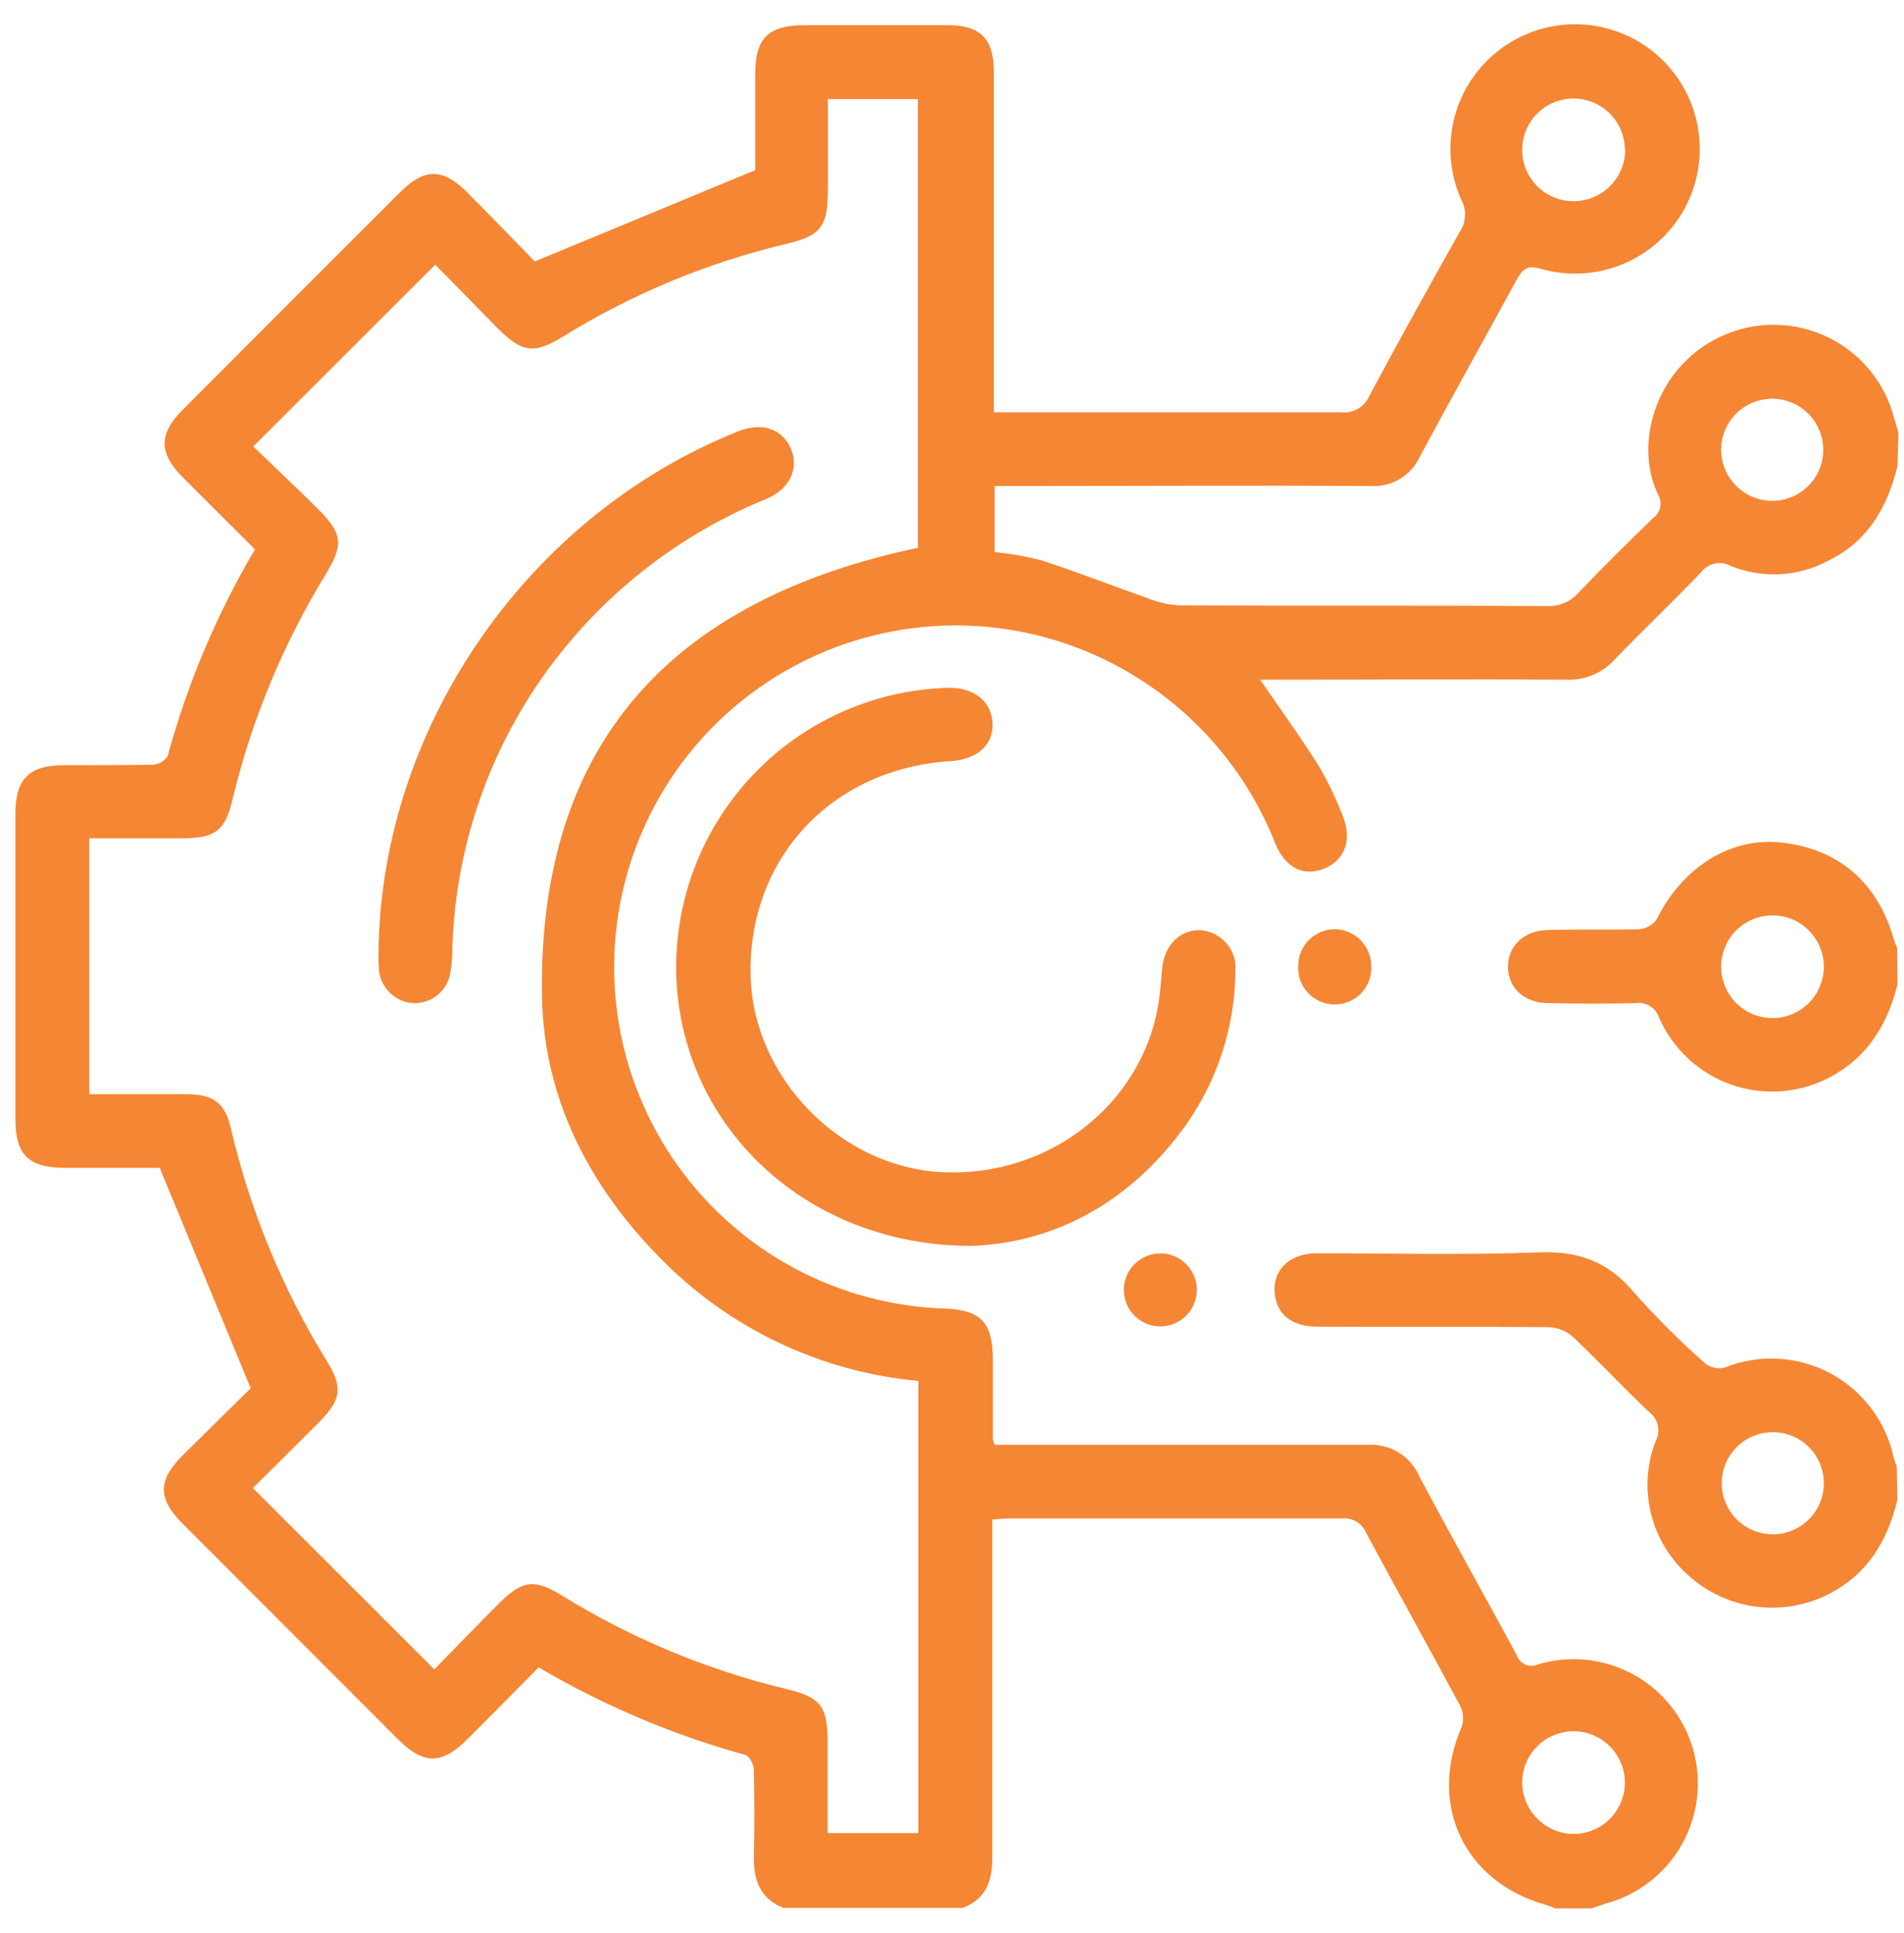 <svg width="66" height="67" viewBox="0 0 66 67" fill="none" xmlns="http://www.w3.org/2000/svg">
<g id="Group 21036">
<path id="Vector" d="M65.773 16.158C65.432 17.577 64.75 18.76 63.386 19.429C62.871 19.708 62.3 19.87 61.715 19.903C61.13 19.936 60.545 19.839 60.002 19.62C59.83 19.524 59.63 19.494 59.438 19.536C59.246 19.577 59.075 19.687 58.958 19.845C57.979 20.868 56.942 21.854 55.953 22.877C55.746 23.103 55.493 23.281 55.21 23.399C54.927 23.517 54.622 23.572 54.316 23.56C50.98 23.539 47.644 23.56 44.312 23.56H43.681C44.387 24.583 45.086 25.562 45.727 26.572C46.036 27.104 46.303 27.659 46.525 28.233C46.887 29.082 46.641 29.798 45.911 30.102C45.181 30.405 44.547 30.075 44.206 29.235C43.271 26.865 41.603 24.856 39.444 23.502C37.904 22.532 36.161 21.93 34.351 21.742C32.541 21.555 30.712 21.787 29.006 22.421C27.3 23.055 25.763 24.074 24.515 25.398C23.267 26.722 22.34 28.316 21.808 30.057C21.275 31.797 21.151 33.636 21.444 35.432C21.738 37.229 22.441 38.933 23.5 40.413C24.559 41.893 25.945 43.109 27.55 43.967C29.155 44.825 30.936 45.301 32.755 45.359C33.993 45.404 34.413 45.843 34.416 47.099C34.416 48.029 34.416 48.962 34.416 49.899C34.432 49.963 34.456 50.025 34.488 50.083H35.139C39.233 50.083 43.298 50.083 47.375 50.083C47.754 50.052 48.134 50.14 48.461 50.335C48.788 50.53 49.047 50.823 49.2 51.172C50.298 53.252 51.461 55.302 52.576 57.373C52.6 57.446 52.64 57.513 52.692 57.569C52.744 57.626 52.807 57.671 52.878 57.701C52.949 57.731 53.025 57.745 53.102 57.743C53.179 57.742 53.254 57.723 53.323 57.69C53.868 57.528 54.44 57.476 55.005 57.536C55.57 57.597 56.118 57.769 56.617 58.041C57.115 58.314 57.555 58.683 57.91 59.127C58.266 59.571 58.529 60.08 58.687 60.626C58.845 61.172 58.892 61.745 58.828 62.309C58.763 62.874 58.588 63.42 58.311 63.917C58.035 64.413 57.662 64.85 57.216 65.202C56.77 65.555 56.258 65.815 55.711 65.968C55.534 66.023 55.353 66.088 55.175 66.149H53.9C53.806 66.104 53.709 66.065 53.61 66.033C50.755 65.252 49.483 62.55 50.673 59.846C50.711 59.724 50.724 59.597 50.712 59.47C50.701 59.344 50.664 59.221 50.605 59.109C49.534 57.11 48.425 55.128 47.354 53.129C47.286 52.968 47.169 52.833 47.018 52.744C46.867 52.655 46.692 52.617 46.519 52.635C42.674 52.635 38.834 52.635 34.989 52.635C34.805 52.635 34.621 52.655 34.396 52.672V53.409C34.396 57.079 34.396 60.753 34.396 64.427C34.396 65.235 34.157 65.832 33.373 66.132H27.154C26.373 65.818 26.131 65.211 26.131 64.409C26.154 63.389 26.154 62.365 26.131 61.34C26.131 61.162 25.974 60.869 25.834 60.831C23.324 60.137 20.916 59.116 18.671 57.796C17.832 58.642 17.017 59.474 16.191 60.296C15.311 61.172 14.687 61.172 13.804 60.296C11.302 57.794 8.81 55.3 6.327 52.812C5.457 51.939 5.464 51.311 6.354 50.425C7.166 49.616 7.988 48.815 8.691 48.122L5.536 40.481H2.275C0.985 40.481 0.535 40.038 0.535 38.776C0.535 35.254 0.535 31.729 0.535 28.202C0.535 27.008 1.002 26.534 2.183 26.524C3.206 26.524 4.263 26.524 5.304 26.507C5.406 26.5 5.505 26.469 5.593 26.417C5.682 26.365 5.757 26.293 5.812 26.206C6.498 23.695 7.516 21.287 8.837 19.043C7.988 18.194 7.159 17.372 6.337 16.547C5.515 15.721 5.478 15.049 6.337 14.203C8.838 11.688 11.346 9.179 13.858 6.675C14.714 5.816 15.345 5.816 16.202 6.675C17.058 7.535 17.835 8.34 18.538 9.063L26.179 5.898C26.179 4.874 26.179 3.725 26.179 2.558C26.179 1.323 26.636 0.873 27.884 0.873C29.539 0.873 31.196 0.873 32.854 0.873C33.98 0.873 34.447 1.34 34.45 2.466C34.45 6.161 34.45 9.858 34.45 13.555V14.292H35.201C38.953 14.292 42.705 14.292 46.481 14.292C46.686 14.316 46.894 14.273 47.072 14.169C47.25 14.065 47.39 13.906 47.47 13.716C48.493 11.805 49.541 9.916 50.605 8.029C50.713 7.869 50.775 7.681 50.784 7.487C50.793 7.294 50.749 7.101 50.656 6.931C50.253 6.033 50.169 5.025 50.417 4.073C50.665 3.121 51.23 2.282 52.02 1.695C52.809 1.108 53.775 0.807 54.758 0.844C55.742 0.88 56.683 1.25 57.427 1.894C58.171 2.538 58.673 3.416 58.85 4.384C59.027 5.352 58.869 6.351 58.401 7.217C57.934 8.082 57.185 8.762 56.278 9.145C55.371 9.527 54.362 9.588 53.416 9.319C52.958 9.182 52.784 9.319 52.58 9.684C51.468 11.73 50.318 13.777 49.22 15.823C49.071 16.151 48.825 16.425 48.515 16.608C48.205 16.791 47.846 16.874 47.487 16.847C43.394 16.823 39.328 16.847 35.249 16.847H34.478V19.136C35.018 19.189 35.554 19.282 36.081 19.415C37.329 19.821 38.547 20.302 39.785 20.735C40.132 20.878 40.499 20.962 40.873 20.984C45.123 21.005 49.373 20.984 53.62 21.008C53.828 21.019 54.036 20.983 54.227 20.901C54.419 20.819 54.589 20.695 54.725 20.537C55.561 19.661 56.431 18.808 57.29 17.966C57.42 17.878 57.511 17.745 57.546 17.593C57.581 17.441 57.556 17.282 57.478 17.147C56.567 15.271 57.495 12.372 60.098 11.485C60.657 11.295 61.25 11.223 61.838 11.272C62.427 11.321 62.999 11.49 63.52 11.769C64.04 12.048 64.498 12.431 64.865 12.895C65.231 13.358 65.499 13.892 65.651 14.463C65.702 14.643 65.756 14.824 65.808 15.005L65.773 16.158ZM28.696 3.435V6.593C28.696 7.838 28.474 8.166 27.253 8.456C24.52 9.104 21.91 10.188 19.52 11.665C18.497 12.293 18.095 12.222 17.232 11.362C16.502 10.618 15.768 9.858 15.086 9.175L8.779 15.476C9.492 16.158 10.246 16.874 10.983 17.604C11.863 18.47 11.934 18.859 11.303 19.886C9.814 22.314 8.718 24.961 8.056 27.731C7.794 28.806 7.452 29.051 6.351 29.058H3.097V37.927H6.439C7.401 37.927 7.804 38.213 8.015 39.158C8.683 41.995 9.803 44.705 11.334 47.184C11.904 48.108 11.822 48.531 11.041 49.316C10.26 50.1 9.516 50.837 8.766 51.581L15.056 57.864C15.779 57.127 16.512 56.366 17.259 55.616C18.095 54.777 18.504 54.702 19.497 55.316C21.901 56.799 24.526 57.891 27.274 58.549C28.461 58.836 28.686 59.163 28.689 60.371V63.54H31.834V47.866C28.437 47.556 25.262 46.044 22.88 43.602C20.401 41.085 18.845 38.046 18.787 34.526C18.651 25.657 23.399 20.766 31.817 18.989V3.435H28.696ZM56.325 5.181C56.322 4.829 56.215 4.486 56.017 4.194C55.819 3.903 55.54 3.677 55.213 3.545C54.887 3.412 54.529 3.38 54.184 3.451C53.839 3.523 53.523 3.695 53.276 3.946C53.029 4.196 52.862 4.515 52.796 4.861C52.73 5.207 52.768 5.565 52.905 5.889C53.042 6.213 53.272 6.489 53.567 6.683C53.861 6.876 54.206 6.978 54.558 6.975C55.031 6.971 55.484 6.78 55.817 6.444C56.15 6.108 56.338 5.654 56.339 5.181H56.325ZM54.531 63.57C54.883 63.573 55.228 63.471 55.522 63.278C55.817 63.084 56.047 62.808 56.184 62.484C56.321 62.16 56.359 61.802 56.293 61.456C56.227 61.11 56.06 60.791 55.813 60.541C55.566 60.29 55.25 60.118 54.905 60.046C54.56 59.975 54.202 60.008 53.876 60.14C53.549 60.272 53.27 60.498 53.072 60.789C52.874 61.081 52.767 61.424 52.764 61.776C52.766 62.249 52.953 62.702 53.287 63.038C53.62 63.374 54.072 63.565 54.544 63.57H54.531ZM61.435 17.362C61.785 17.361 62.126 17.257 62.417 17.062C62.708 16.867 62.934 16.591 63.068 16.267C63.201 15.944 63.236 15.588 63.167 15.245C63.099 14.902 62.93 14.587 62.683 14.34C62.436 14.092 62.12 13.924 61.778 13.855C61.434 13.787 61.079 13.822 60.755 13.955C60.432 14.089 60.156 14.315 59.961 14.606C59.766 14.896 59.662 15.238 59.661 15.588C59.663 16.058 59.85 16.508 60.182 16.84C60.515 17.173 60.965 17.36 61.435 17.362Z" fill="#F58634"/>
<path id="Vector_2" d="M65.773 51.977C65.432 53.399 64.75 54.559 63.386 55.258C62.606 55.654 61.724 55.804 60.856 55.689C59.989 55.573 59.177 55.197 58.529 54.61C57.888 54.044 57.435 53.296 57.231 52.465C57.027 51.635 57.081 50.763 57.386 49.964C57.48 49.795 57.508 49.598 57.467 49.41C57.425 49.221 57.316 49.054 57.161 48.941C56.264 48.095 55.425 47.191 54.531 46.345C54.305 46.139 54.014 46.019 53.709 46.004C51.035 45.977 48.357 46.004 45.683 45.987C44.867 45.987 44.359 45.646 44.219 45.025C44.018 44.135 44.612 43.449 45.632 43.442C48.2 43.442 50.772 43.51 53.34 43.411C54.705 43.357 55.728 43.722 56.622 44.776C57.396 45.651 58.223 46.478 59.098 47.252C59.193 47.328 59.303 47.382 59.421 47.408C59.54 47.435 59.662 47.434 59.78 47.406C60.368 47.169 61 47.063 61.632 47.097C62.265 47.131 62.882 47.303 63.441 47.6C64 47.898 64.487 48.315 64.867 48.821C65.248 49.327 65.513 49.911 65.644 50.53C65.672 50.631 65.708 50.73 65.749 50.827L65.773 51.977ZM61.445 49.643C61.095 49.645 60.753 49.75 60.463 49.945C60.173 50.14 59.947 50.417 59.814 50.741C59.681 51.065 59.647 51.42 59.716 51.763C59.785 52.106 59.955 52.421 60.202 52.668C60.45 52.915 60.766 53.083 61.109 53.15C61.452 53.218 61.808 53.183 62.131 53.048C62.454 52.914 62.73 52.687 62.924 52.397C63.118 52.105 63.222 51.764 63.222 51.414C63.222 51.181 63.177 50.95 63.087 50.734C62.998 50.519 62.867 50.323 62.702 50.158C62.537 49.994 62.341 49.864 62.125 49.775C61.909 49.687 61.678 49.642 61.445 49.643Z" fill="#F58634"/>
<path id="Vector_3" d="M65.773 34.13C65.432 35.495 64.75 36.63 63.471 37.319C62.953 37.6 62.382 37.772 61.794 37.822C61.206 37.872 60.615 37.8 60.056 37.611C59.498 37.421 58.984 37.119 58.548 36.722C58.112 36.325 57.763 35.842 57.522 35.303C57.47 35.127 57.355 34.976 57.2 34.878C57.044 34.78 56.858 34.742 56.676 34.771C55.677 34.799 54.681 34.792 53.685 34.771C52.842 34.771 52.286 34.253 52.273 33.53C52.259 32.807 52.812 32.261 53.637 32.237C54.694 32.206 55.759 32.237 56.816 32.21C56.937 32.201 57.054 32.166 57.159 32.107C57.265 32.048 57.356 31.967 57.427 31.869C58.286 30.115 59.91 29.058 61.612 29.194C63.659 29.358 65.095 30.559 65.651 32.578C65.684 32.675 65.722 32.769 65.766 32.861L65.773 34.13ZM63.222 33.509C63.222 33.037 63.034 32.584 62.7 32.25C62.367 31.916 61.914 31.729 61.441 31.729C60.969 31.729 60.516 31.916 60.182 32.25C59.849 32.584 59.661 33.037 59.661 33.509C59.661 33.981 59.849 34.434 60.182 34.768C60.516 35.102 60.969 35.29 61.441 35.29C61.914 35.29 62.367 35.102 62.7 34.768C63.034 34.434 63.222 33.981 63.222 33.509Z" fill="#F58634"/>
<path id="Vector_4" d="M33.673 43.186C27.874 43.186 23.549 38.957 23.44 33.704C23.395 31.157 24.355 28.695 26.111 26.85C27.866 25.005 30.278 23.925 32.823 23.843C33.737 23.812 34.358 24.283 34.406 25.047C34.454 25.811 33.87 26.329 32.95 26.384C28.805 26.64 25.892 29.795 26.022 33.888C26.134 37.35 29.092 40.403 32.561 40.625C36.313 40.86 39.628 38.285 40.167 34.724C40.222 34.345 40.252 33.963 40.283 33.584C40.355 32.766 40.904 32.22 41.607 32.244C41.783 32.255 41.955 32.302 42.113 32.382C42.27 32.462 42.41 32.572 42.524 32.707C42.638 32.843 42.723 32.999 42.775 33.168C42.826 33.337 42.843 33.515 42.824 33.69C42.804 35.55 42.23 37.362 41.177 38.895C39.229 41.689 36.524 43.087 33.673 43.186Z" fill="#F58634"/>
<path id="Vector_5" d="M47.535 33.496C47.542 33.668 47.515 33.839 47.454 34C47.393 34.161 47.3 34.308 47.18 34.432C47.06 34.556 46.917 34.654 46.758 34.72C46.6 34.787 46.429 34.821 46.257 34.819C46.085 34.818 45.915 34.782 45.757 34.712C45.6 34.643 45.458 34.543 45.34 34.417C45.223 34.291 45.132 34.143 45.074 33.981C45.015 33.819 44.99 33.647 45.001 33.475C45.001 33.306 45.036 33.138 45.103 32.982C45.169 32.826 45.267 32.684 45.389 32.566C45.511 32.449 45.655 32.356 45.813 32.295C45.972 32.234 46.141 32.205 46.31 32.21C46.641 32.225 46.953 32.367 47.181 32.607C47.409 32.846 47.536 33.165 47.535 33.496Z" fill="#F58634"/>
<path id="Vector_6" d="M40.228 43.446C40.479 43.447 40.724 43.523 40.932 43.664C41.139 43.804 41.3 44.004 41.395 44.236C41.489 44.469 41.512 44.724 41.46 44.97C41.409 45.215 41.286 45.44 41.107 45.615C40.927 45.791 40.7 45.909 40.453 45.955C40.207 46.001 39.952 45.973 39.721 45.873C39.491 45.774 39.295 45.609 39.159 45.398C39.023 45.188 38.952 44.941 38.956 44.691C38.962 44.358 39.099 44.04 39.337 43.807C39.575 43.575 39.895 43.445 40.228 43.446Z" fill="#F58634"/>
<path id="Vector_7" d="M13.125 32.779C13.299 25.088 18.344 17.856 25.558 14.964C26.387 14.623 27.09 14.845 27.4 15.52C27.71 16.195 27.417 16.935 26.558 17.297C23.892 18.382 21.534 20.107 19.691 22.318C17.203 25.291 15.79 29.017 15.68 32.892C15.68 33.167 15.657 33.442 15.612 33.714C15.563 34.021 15.403 34.298 15.162 34.494C14.92 34.689 14.615 34.788 14.305 34.771C13.984 34.746 13.684 34.6 13.466 34.362C13.248 34.125 13.127 33.815 13.128 33.492C13.115 33.247 13.125 33.015 13.125 32.779Z" fill="#F58634"/>
</g>
</svg>
